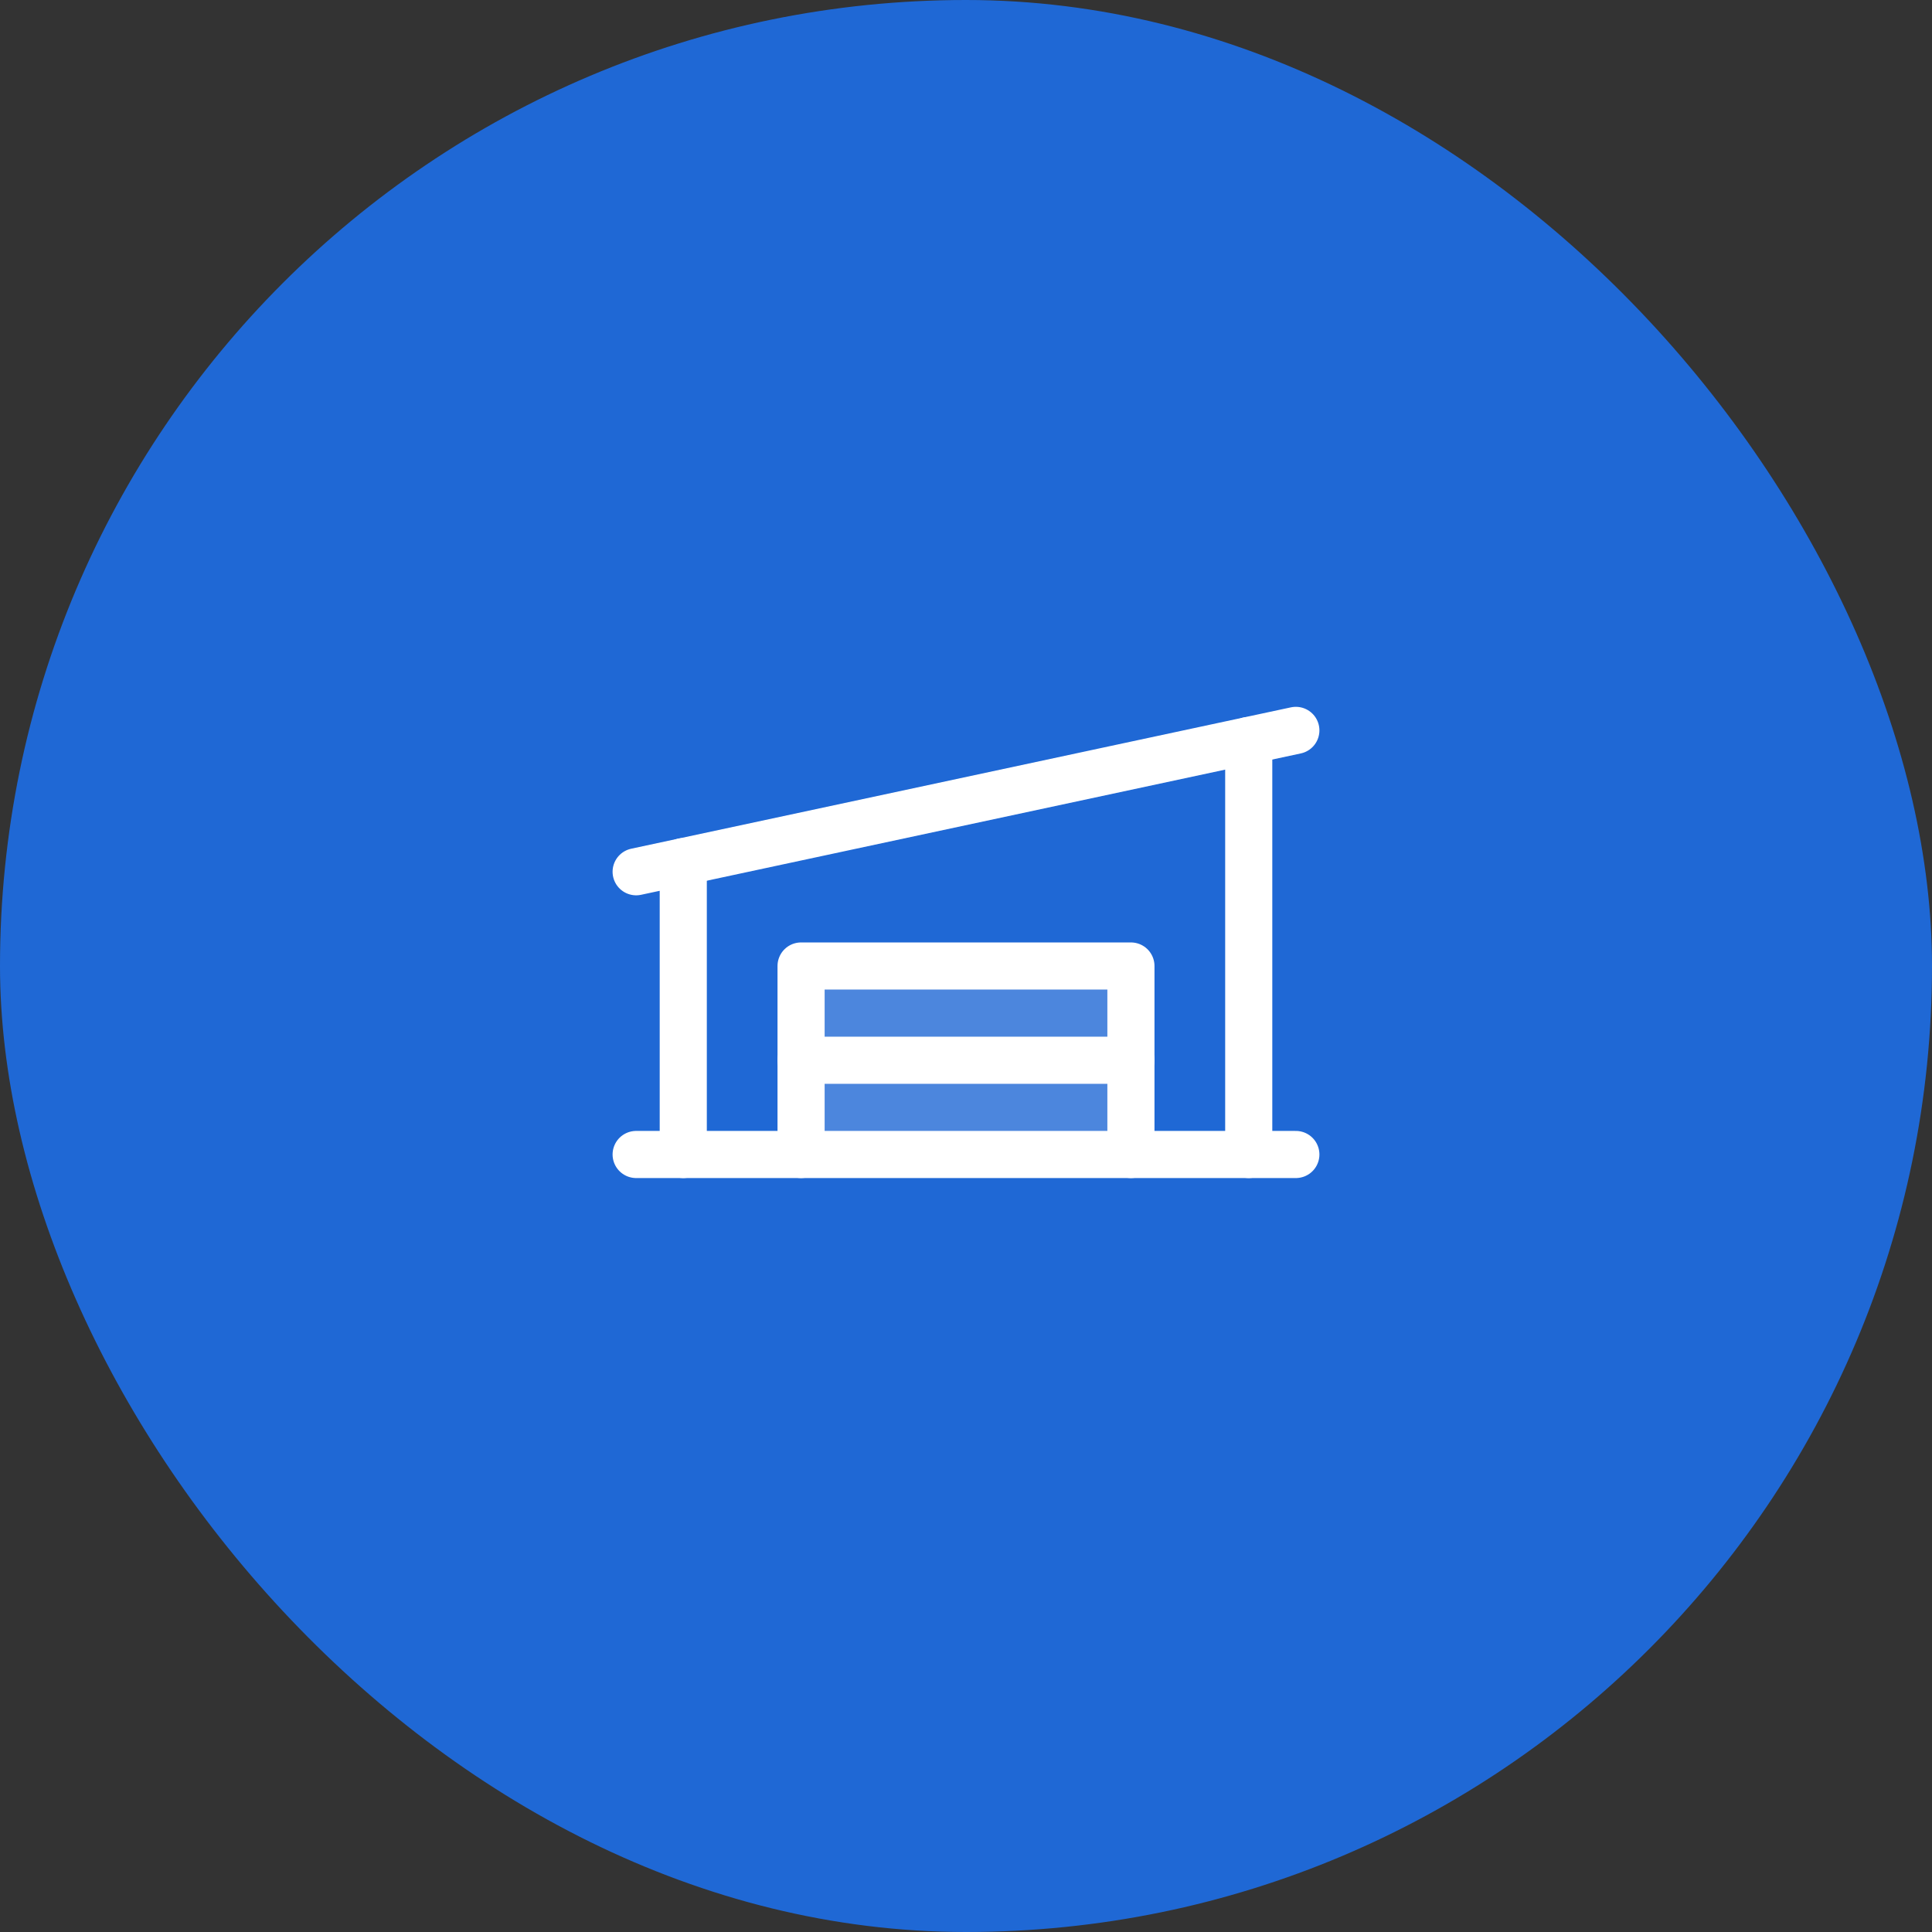<?xml version="1.0" encoding="UTF-8"?> <svg xmlns="http://www.w3.org/2000/svg" width="82" height="82" viewBox="0 0 82 82" fill="none"><rect x="0" y="0" width="82" height="82" fill="#333333" stroke="none"/><rect width="82" height="82" rx="41" fill="#1F68D5"></rect><g clip-path="url(#clip0_35_1118)"><path opacity="0.2" d="M48 41H34V49H48V41Z" fill="white"></path><path d="M34 49V41H48V49" stroke="white" stroke-width="2" stroke-linecap="round" stroke-linejoin="round"></path><path d="M34 45H48" stroke="white" stroke-width="2" stroke-linecap="round" stroke-linejoin="round"></path><path d="M27 49H55" stroke="white" stroke-width="2" stroke-linecap="round" stroke-linejoin="round"></path><path d="M55 31L27 37" stroke="white" stroke-width="2" stroke-linecap="round" stroke-linejoin="round"></path><path d="M29 36.571V49" stroke="white" stroke-width="2" stroke-linecap="round" stroke-linejoin="round"></path><path d="M53 31.429V49" stroke="white" stroke-width="2" stroke-linecap="round" stroke-linejoin="round"></path></g><defs><clipPath id="clip0_35_1118"><rect width="32" height="32" fill="white" transform="translate(25 25)"></rect></clipPath></defs></svg> 
